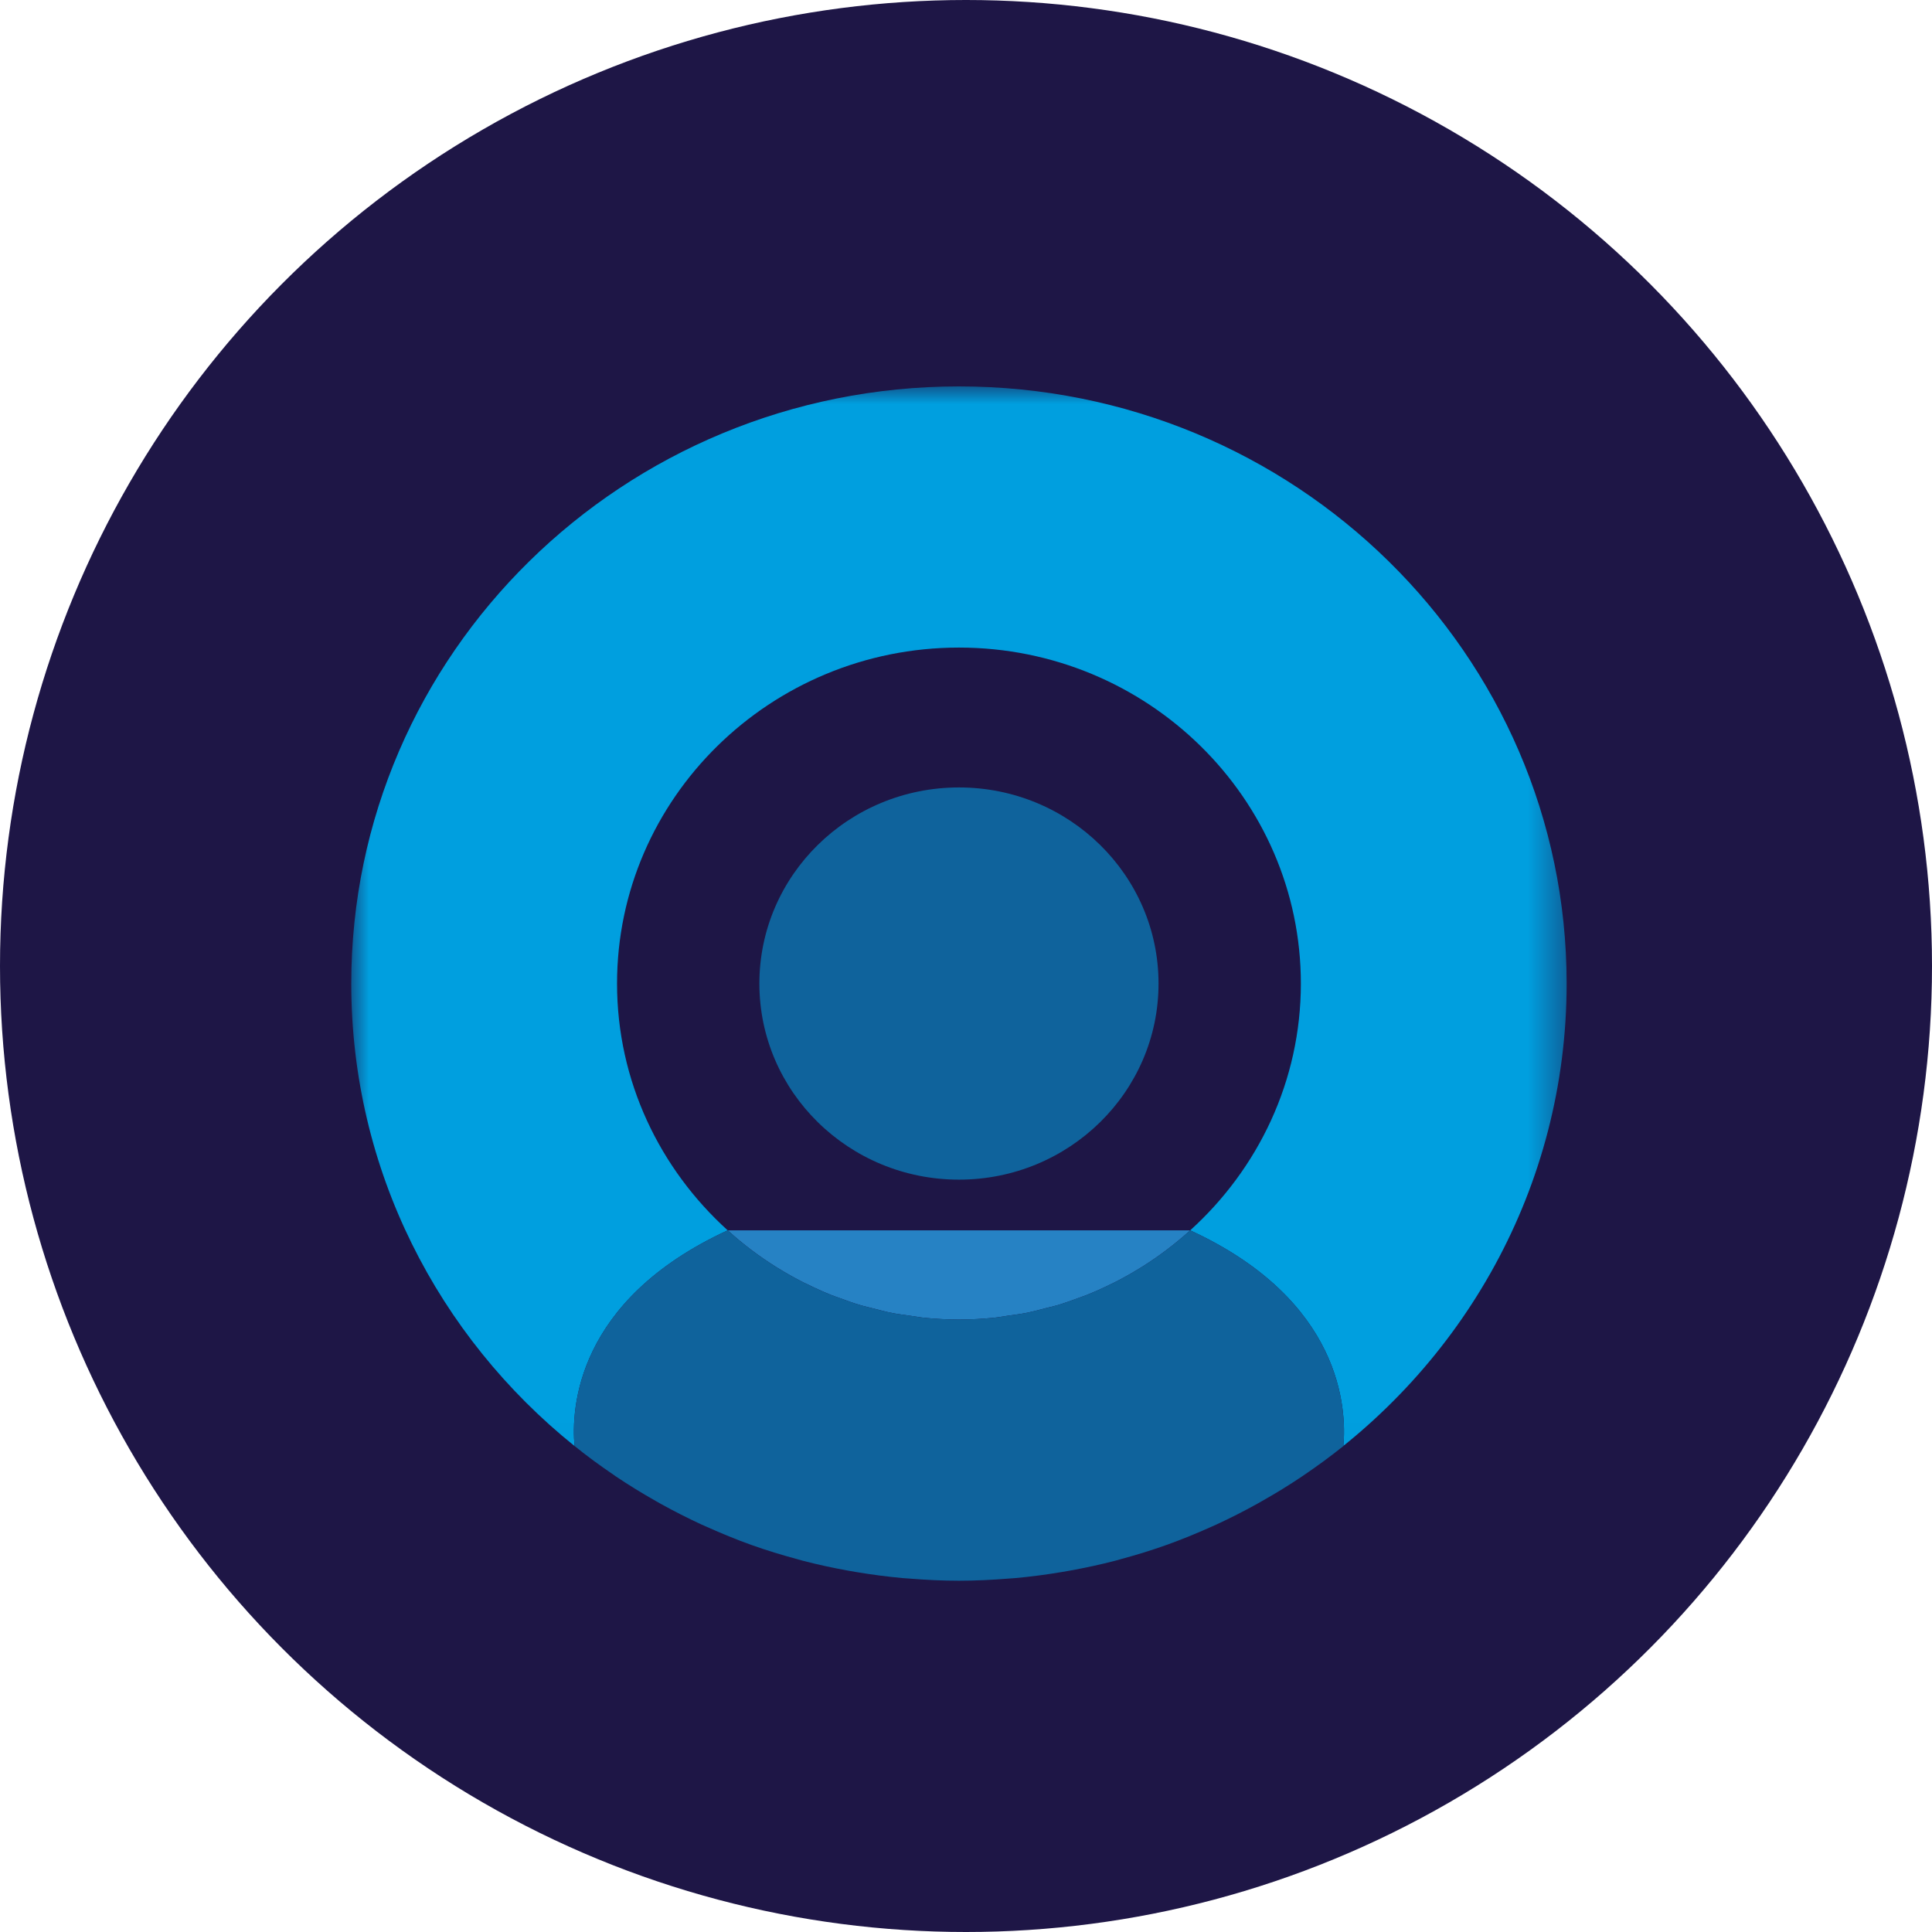 <?xml version="1.0" encoding="UTF-8"?>
<svg width="55px" height="55px" viewBox="0 0 55 55" version="1.1" xmlns="http://www.w3.org/2000/svg" xmlns:xlink="http://www.w3.org/1999/xlink">
    <title>icon-small-roles</title>
    <defs>
        <polygon id="path-1" points="0 0 34.599 0 34.599 30.992 0 30.992"></polygon>
    </defs>
    <g id="Brochure-pages" stroke="none" stroke-width="1" fill="none" fill-rule="evenodd">
        <g id="Homepage-(July-2022)" transform="translate(-1432, -1302)">
            <g id="Group-37" transform="translate(306, 826)">
                <g id="Group-33-Copy-3" transform="translate(998, 476)">
                    <g id="icon-small-roles" transform="translate(128, 0)">
                        <circle id="Oval-Copy" fill="#1E1646" cx="27.5" cy="27.5" r="27.5"></circle>
                        <g id="icon/new-course" transform="translate(10, 11)">
                            <path d="M10.717,24.025 C10.933,24.221 11.158,24.407 11.391,24.584 C11.393,24.585 11.395,24.586 11.396,24.587 C11.626,24.761 11.864,24.924 12.109,25.077 C12.121,25.085 12.135,25.092 12.147,25.1 C12.381,25.245 12.622,25.381 12.869,25.506 C12.903,25.523 12.937,25.538 12.971,25.554 C13.2,25.667 13.434,25.774 13.672,25.869 C13.737,25.895 13.803,25.915 13.868,25.94 C14.082,26.02 14.298,26.097 14.52,26.163 C14.624,26.193 14.732,26.215 14.838,26.243 C15.027,26.292 15.215,26.343 15.408,26.38 C15.57,26.412 15.736,26.431 15.9,26.455 C16.046,26.475 16.189,26.503 16.336,26.517 C16.647,26.547 16.962,26.563 17.281,26.564 C17.287,26.564 17.293,26.565 17.3,26.565 C17.307,26.565 17.314,26.564 17.321,26.564 C17.638,26.563 17.952,26.547 18.263,26.517 C18.411,26.503 18.555,26.475 18.701,26.454 C18.865,26.431 19.03,26.412 19.191,26.38 C19.385,26.343 19.573,26.292 19.763,26.242 C19.868,26.215 19.976,26.193 20.079,26.163 C20.302,26.097 20.519,26.019 20.734,25.939 C20.798,25.914 20.863,25.894 20.926,25.869 C21.166,25.774 21.4,25.667 21.63,25.554 C21.663,25.537 21.697,25.523 21.73,25.506 C21.978,25.38 22.22,25.244 22.455,25.098 C22.466,25.091 22.478,25.085 22.489,25.078 C22.736,24.924 22.975,24.759 23.206,24.585 L23.206,24.585 C23.44,24.408 23.666,24.221 23.883,24.025 L10.716,24.025 L10.717,24.025 Z" id="Fill-1" fill="#2682C4"></path>
                            <path d="M25.79,31.81 C25.409,32.022 25.018,32.22 24.62,32.404 C25.018,32.22 25.409,32.022 25.79,31.81" id="Fill-3" fill="#009FDF"></path>
                            <path d="M8.662,31.727 C8.276,31.507 7.897,31.276 7.53,31.029 C7.897,31.276 8.276,31.507 8.662,31.727" id="Fill-5" fill="#009FDF"></path>
                            <path d="M11.387,32.98 C10.958,32.827 10.538,32.653 10.125,32.468 C10.538,32.653 10.958,32.827 11.387,32.98" id="Fill-7" fill="#009FDF"></path>
                            <path d="M27.07,31.028 C26.703,31.276 26.323,31.508 25.936,31.728 C26.323,31.508 26.703,31.276 27.07,31.028" id="Fill-9" fill="#009FDF"></path>
                            <path d="M24.475,32.468 C24.062,32.653 23.642,32.827 23.212,32.98 C23.642,32.827 24.062,32.653 24.475,32.468" id="Fill-11" fill="#009FDF"></path>
                            <path d="M7.475,30.99 C7.091,30.73 6.718,30.455 6.357,30.165 C6.717,30.455 7.091,30.73 7.475,30.99" id="Fill-13" fill="#009FDF"></path>
                            <path d="M9.979,32.403 C9.581,32.22 9.191,32.022 8.81,31.81 C9.191,32.022 9.581,32.22 9.979,32.403" id="Fill-15" fill="#009FDF"></path>
                            <g id="Group-19">
                                <mask id="mask-2" fill="white">
                                    <use xlink:href="#path-1"></use>
                                </mask>
                                <g id="Clip-18"></g>
                                <path d="M10.716,24.025 L10.717,24.025 L10.716,24.025 C8.785,22.276 7.566,19.778 7.566,17 C7.566,11.726 11.932,7.435 17.3,7.435 C22.667,7.435 27.033,11.726 27.033,17 C27.033,19.778 25.814,22.276 23.883,24.025 C28.214,26.021 28.339,29.123 28.243,30.165 C27.881,30.455 27.507,30.73 27.122,30.992 C31.638,27.924 34.599,22.803 34.599,17 C34.599,7.611 26.854,-0 17.3,-0 C7.745,-0 0,7.611 0,17 C0,22.308 2.477,27.048 6.356,30.165 C6.26,29.124 6.385,26.021 10.716,24.025" id="Fill-17" fill="#009FDF" mask="url(#mask-2)"></path>
                            </g>
                            <path d="M18.263,26.517 C17.953,26.547 17.638,26.563 17.321,26.564 C17.639,26.563 17.953,26.547 18.263,26.517" id="Fill-20" fill="#009FDF"></path>
                            <path d="M19.191,26.38 C19.03,26.412 18.865,26.43 18.701,26.454 C18.865,26.43 19.03,26.412 19.191,26.38" id="Fill-22" fill="#009FDF"></path>
                            <path d="M22.489,25.078 C22.478,25.085 22.466,25.092 22.455,25.098 C22.466,25.092 22.478,25.085 22.489,25.078" id="Fill-24" fill="#009FDF"></path>
                            <path d="M17.3,11.417 C14.162,11.417 11.618,13.917 11.618,17 C11.618,20.083 14.162,22.582 17.3,22.582 C20.437,22.582 22.981,20.083 22.981,17 C22.981,13.917 20.437,11.417 17.3,11.417" id="Fill-26" fill="#0F639C"></path>
                            <path d="M20.229,33.752 C20.306,33.739 20.383,33.726 20.46,33.712 C20.895,33.633 21.326,33.54 21.749,33.43 C21.8,33.417 21.85,33.401 21.9,33.388 C22.342,33.268 22.778,33.135 23.204,32.983 C23.206,32.982 23.209,32.981 23.212,32.98 C23.642,32.826 24.062,32.653 24.476,32.468 C24.523,32.446 24.572,32.426 24.62,32.404 C25.018,32.22 25.409,32.022 25.79,31.81 C25.839,31.783 25.887,31.755 25.936,31.727 C26.323,31.508 26.702,31.276 27.07,31.028 C27.088,31.016 27.104,31.004 27.122,30.992 C27.507,30.731 27.881,30.456 28.243,30.165 C28.339,29.123 28.214,26.021 23.883,24.025 L23.883,24.025 C23.666,24.221 23.44,24.408 23.206,24.585 C22.975,24.76 22.735,24.924 22.489,25.078 C22.477,25.085 22.466,25.091 22.455,25.098 C22.22,25.244 21.978,25.38 21.73,25.506 C21.697,25.523 21.663,25.537 21.629,25.554 C21.4,25.667 21.165,25.774 20.926,25.869 C20.863,25.894 20.798,25.915 20.734,25.938 C20.519,26.019 20.302,26.097 20.079,26.162 C19.975,26.193 19.869,26.215 19.763,26.242 C19.574,26.291 19.385,26.342 19.191,26.38 C19.03,26.412 18.865,26.431 18.701,26.454 C18.555,26.475 18.411,26.503 18.263,26.517 C17.953,26.547 17.639,26.563 17.321,26.564 C17.314,26.564 17.306,26.565 17.299,26.565 C17.293,26.565 17.287,26.564 17.28,26.564 C16.962,26.564 16.647,26.547 16.336,26.517 C16.189,26.503 16.045,26.475 15.9,26.454 C15.736,26.431 15.57,26.412 15.408,26.38 C15.215,26.342 15.027,26.292 14.838,26.243 C14.732,26.215 14.624,26.193 14.519,26.162 C14.298,26.097 14.082,26.02 13.868,25.939 C13.803,25.915 13.737,25.895 13.672,25.869 C13.434,25.774 13.2,25.668 12.971,25.554 C12.938,25.538 12.903,25.523 12.869,25.506 C12.622,25.38 12.382,25.245 12.147,25.1 C12.134,25.092 12.122,25.085 12.109,25.077 C11.864,24.924 11.626,24.761 11.396,24.587 C11.395,24.586 11.393,24.585 11.392,24.584 C11.158,24.407 10.933,24.221 10.717,24.025 L10.716,24.025 C6.385,26.021 6.26,29.123 6.356,30.165 L6.357,30.165 C6.717,30.455 7.091,30.73 7.476,30.99 C7.494,31.003 7.511,31.016 7.53,31.029 C7.897,31.276 8.276,31.507 8.662,31.727 C8.711,31.755 8.761,31.783 8.81,31.811 C9.191,32.022 9.581,32.22 9.979,32.404 C10.027,32.426 10.076,32.446 10.125,32.468 C10.538,32.653 10.958,32.827 11.387,32.98 C11.39,32.981 11.392,32.982 11.395,32.983 C11.821,33.135 12.257,33.268 12.699,33.387 C12.749,33.401 12.8,33.417 12.851,33.43 C13.274,33.54 13.704,33.633 14.139,33.712 C14.216,33.726 14.293,33.739 14.371,33.752 C14.804,33.825 15.242,33.883 15.685,33.924 C15.753,33.93 15.822,33.934 15.891,33.939 C16.356,33.976 16.825,34 17.299,34 C17.774,34 18.243,33.976 18.709,33.939 C18.777,33.934 18.846,33.93 18.914,33.924 C19.357,33.883 19.795,33.825 20.229,33.752" id="Fill-28" fill="#0F639C"></path>
                        </g>
                    </g>
                </g>
            </g>
        </g>
    </g>
</svg>